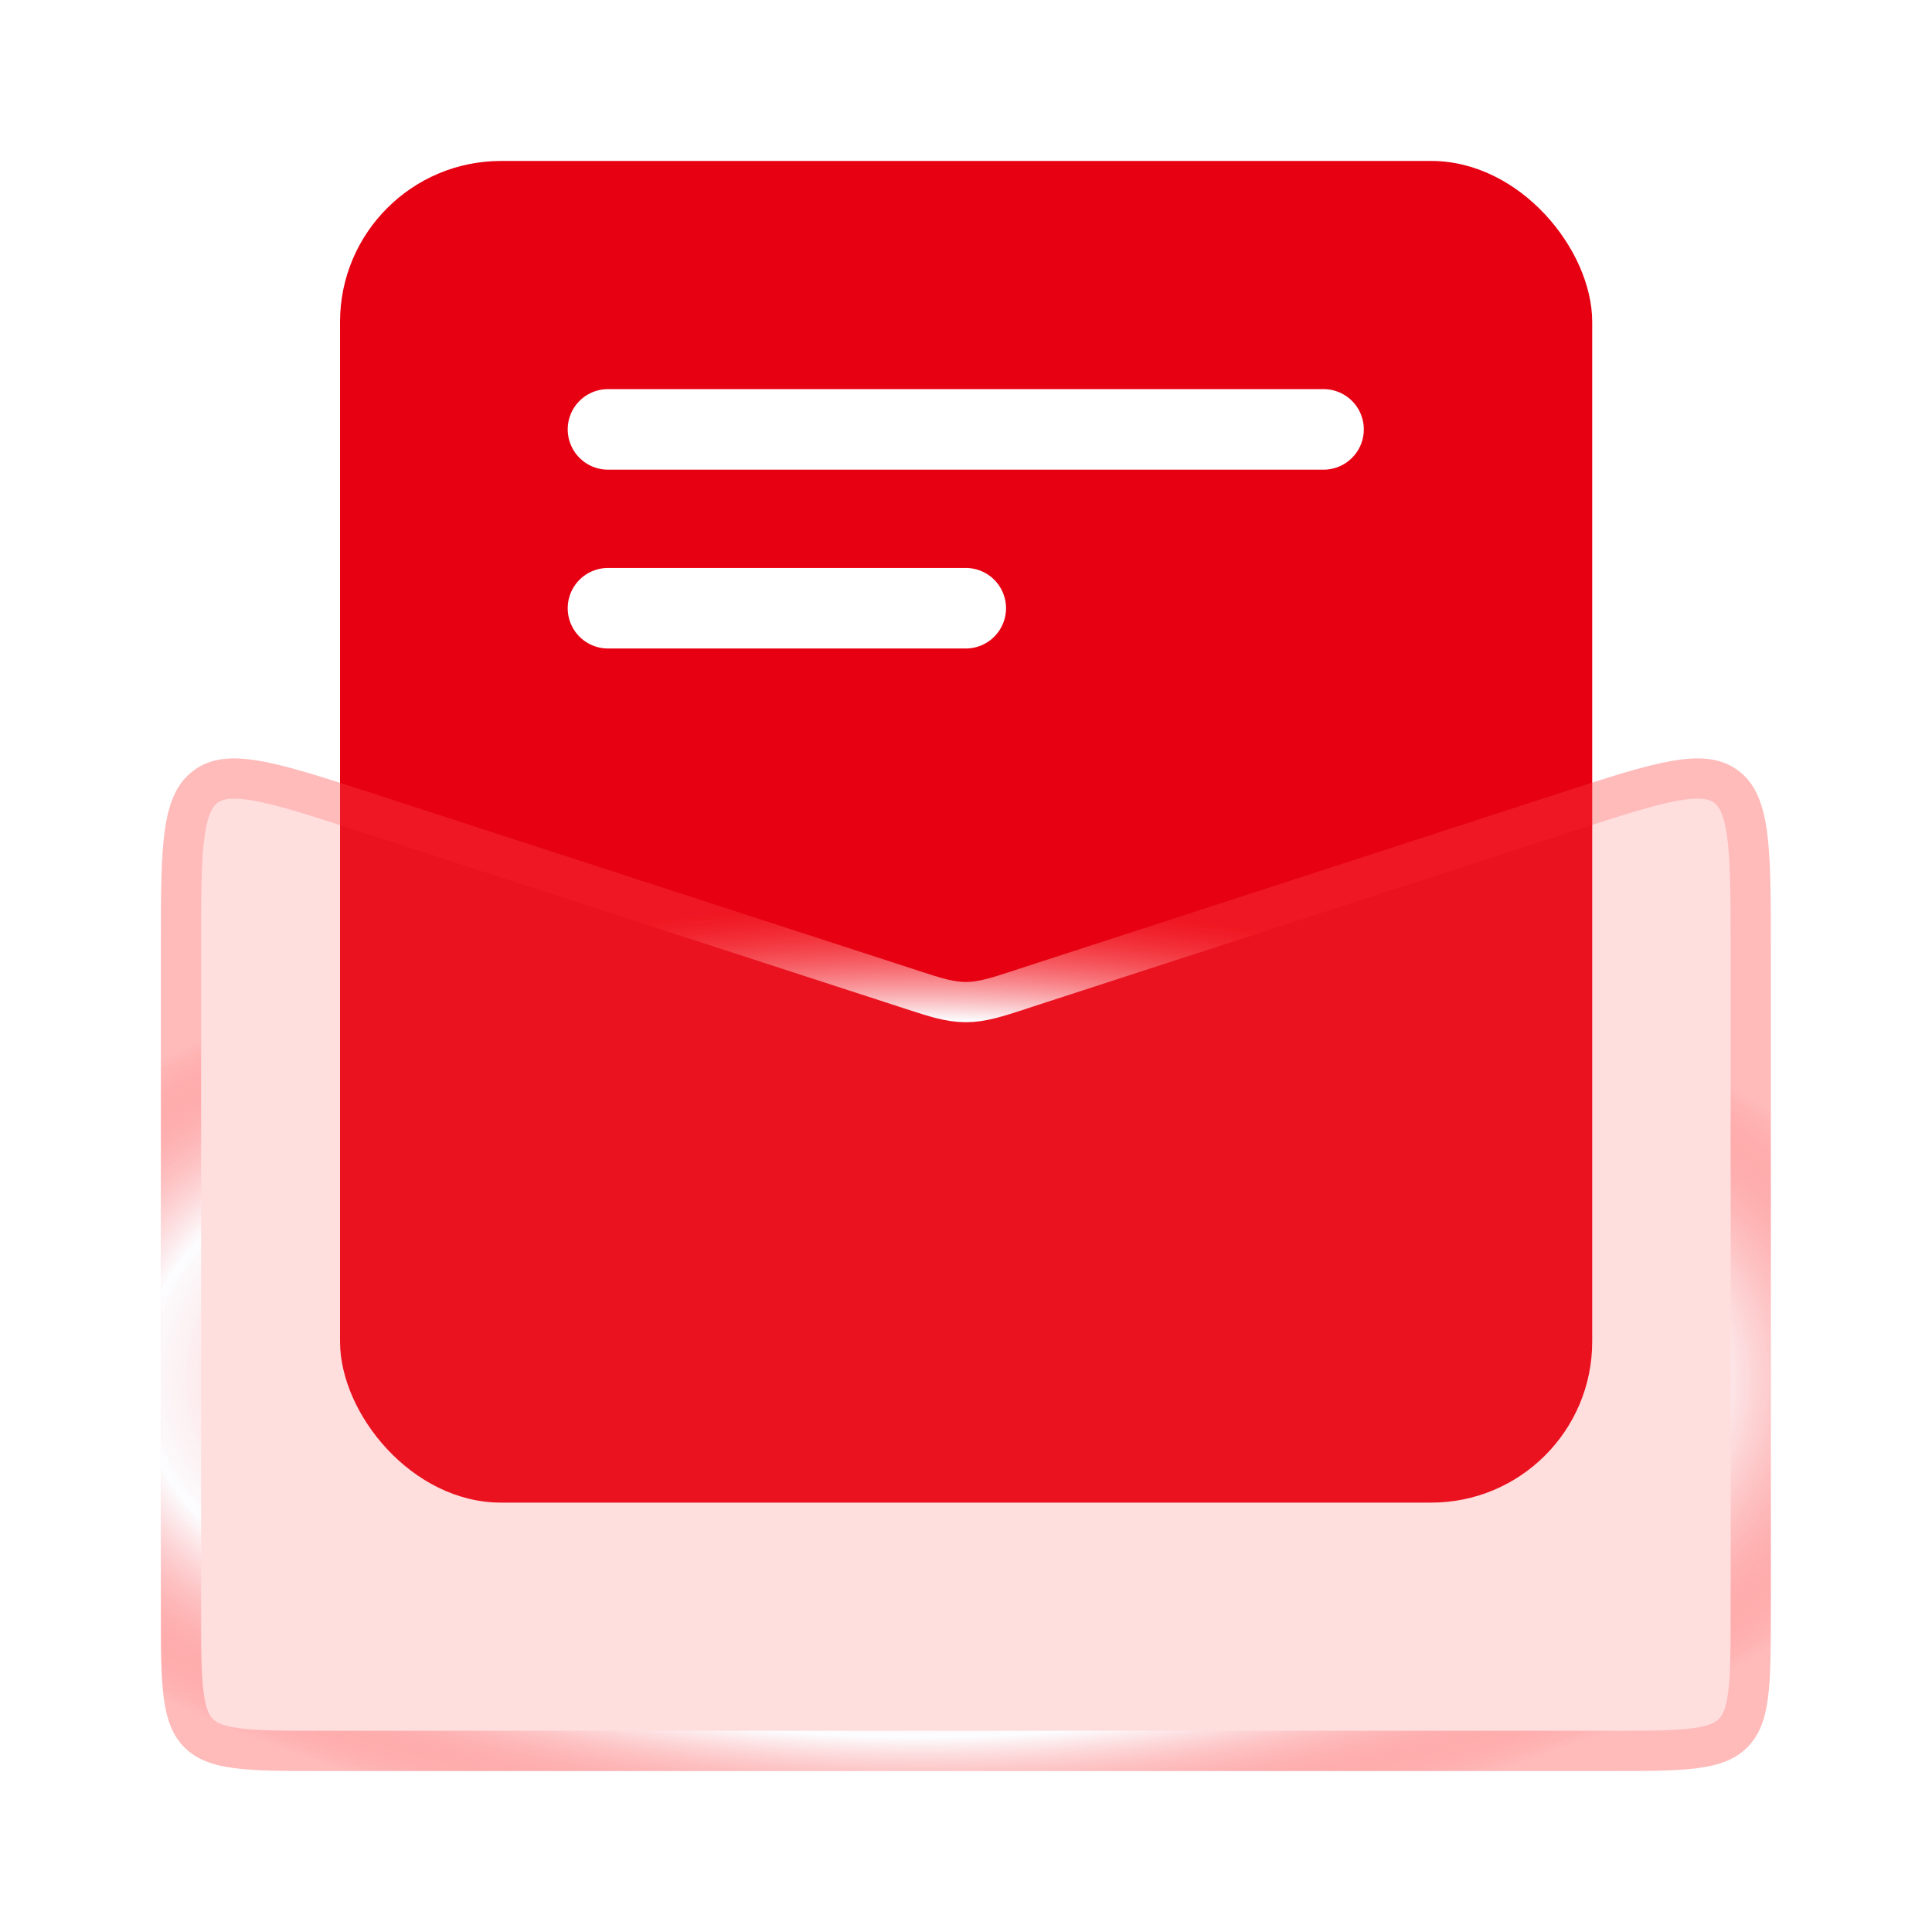 <svg width="16" height="16" viewBox="0 0 16 16" fill="none" xmlns="http://www.w3.org/2000/svg">
<rect x="2.816" y="1.333" width="10.37" height="11.111" rx="1.333" fill="#E60012"/>
<path d="M5.035 3.556H10.961" stroke="white" stroke-width="0.667" stroke-linecap="round"/>
<path d="M5.035 5.037H7.998" stroke="white" stroke-width="0.667" stroke-linecap="round"/>
<g filter="url(#filter0_b_5297_16073)">
<path d="M1.332 7.835C1.332 6.997 1.332 6.578 1.607 6.378C1.882 6.179 2.28 6.308 3.077 6.567L7.587 8.033C7.791 8.099 7.893 8.132 7.999 8.132C8.104 8.132 8.206 8.099 8.411 8.033L12.92 6.567C13.717 6.308 14.116 6.179 14.39 6.378C14.665 6.578 14.665 6.997 14.665 7.835V13.333C14.665 13.962 14.665 14.276 14.47 14.471C14.275 14.667 13.961 14.667 13.332 14.667H2.665C2.037 14.667 1.723 14.667 1.527 14.471C1.332 14.276 1.332 13.962 1.332 13.333V7.835Z" fill="#FF5B5B" fill-opacity="0.2"/>
<path d="M14.499 7.835V13.333C14.499 13.652 14.498 13.875 14.476 14.043C14.454 14.206 14.414 14.292 14.352 14.354C14.291 14.415 14.204 14.455 14.041 14.477C13.873 14.5 13.651 14.5 13.332 14.5H2.665C2.346 14.5 2.124 14.5 1.956 14.477C1.793 14.455 1.707 14.415 1.645 14.354C1.584 14.292 1.544 14.206 1.522 14.043C1.499 13.875 1.499 13.652 1.499 13.333V7.835C1.499 7.411 1.499 7.111 1.531 6.891C1.563 6.676 1.62 6.575 1.705 6.513C1.789 6.452 1.903 6.428 2.118 6.465C2.337 6.502 2.622 6.595 3.026 6.726L7.535 8.191C7.543 8.194 7.551 8.196 7.559 8.199C7.74 8.258 7.866 8.299 7.999 8.299C8.131 8.299 8.257 8.258 8.439 8.199C8.446 8.196 8.454 8.194 8.462 8.191L12.971 6.726C13.375 6.595 13.66 6.502 13.879 6.465C14.094 6.428 14.208 6.452 14.293 6.513C14.377 6.575 14.434 6.676 14.466 6.891C14.498 7.111 14.499 7.411 14.499 7.835Z" stroke="url(#paint0_angular_5297_16073)" stroke-width="0.333"/>
</g>
<defs>
<filter id="filter0_b_5297_16073" x="-0.001" y="4.947" width="15.999" height="11.052" filterUnits="userSpaceOnUse" color-interpolation-filters="sRGB">
<feFlood flood-opacity="0" result="BackgroundImageFix"/>
<feGaussianBlur in="BackgroundImageFix" stdDeviation="0.667"/>
<feComposite in2="SourceAlpha" operator="in" result="effect1_backgroundBlur_5297_16073"/>
<feBlend mode="normal" in="SourceGraphic" in2="effect1_backgroundBlur_5297_16073" result="shape"/>
</filter>
<radialGradient id="paint0_angular_5297_16073" cx="0" cy="0" r="1" gradientUnits="userSpaceOnUse" gradientTransform="translate(7.628 11.417) scale(8.519 3.918)">
<stop stop-color="#FF2F2F" stop-opacity="0.2"/>
<stop offset="0.757" stop-color="#FCFDFF"/>
<stop offset="1" stop-color="#FF2F2F" stop-opacity="0.2"/>
</radialGradient>
</defs>
</svg>
